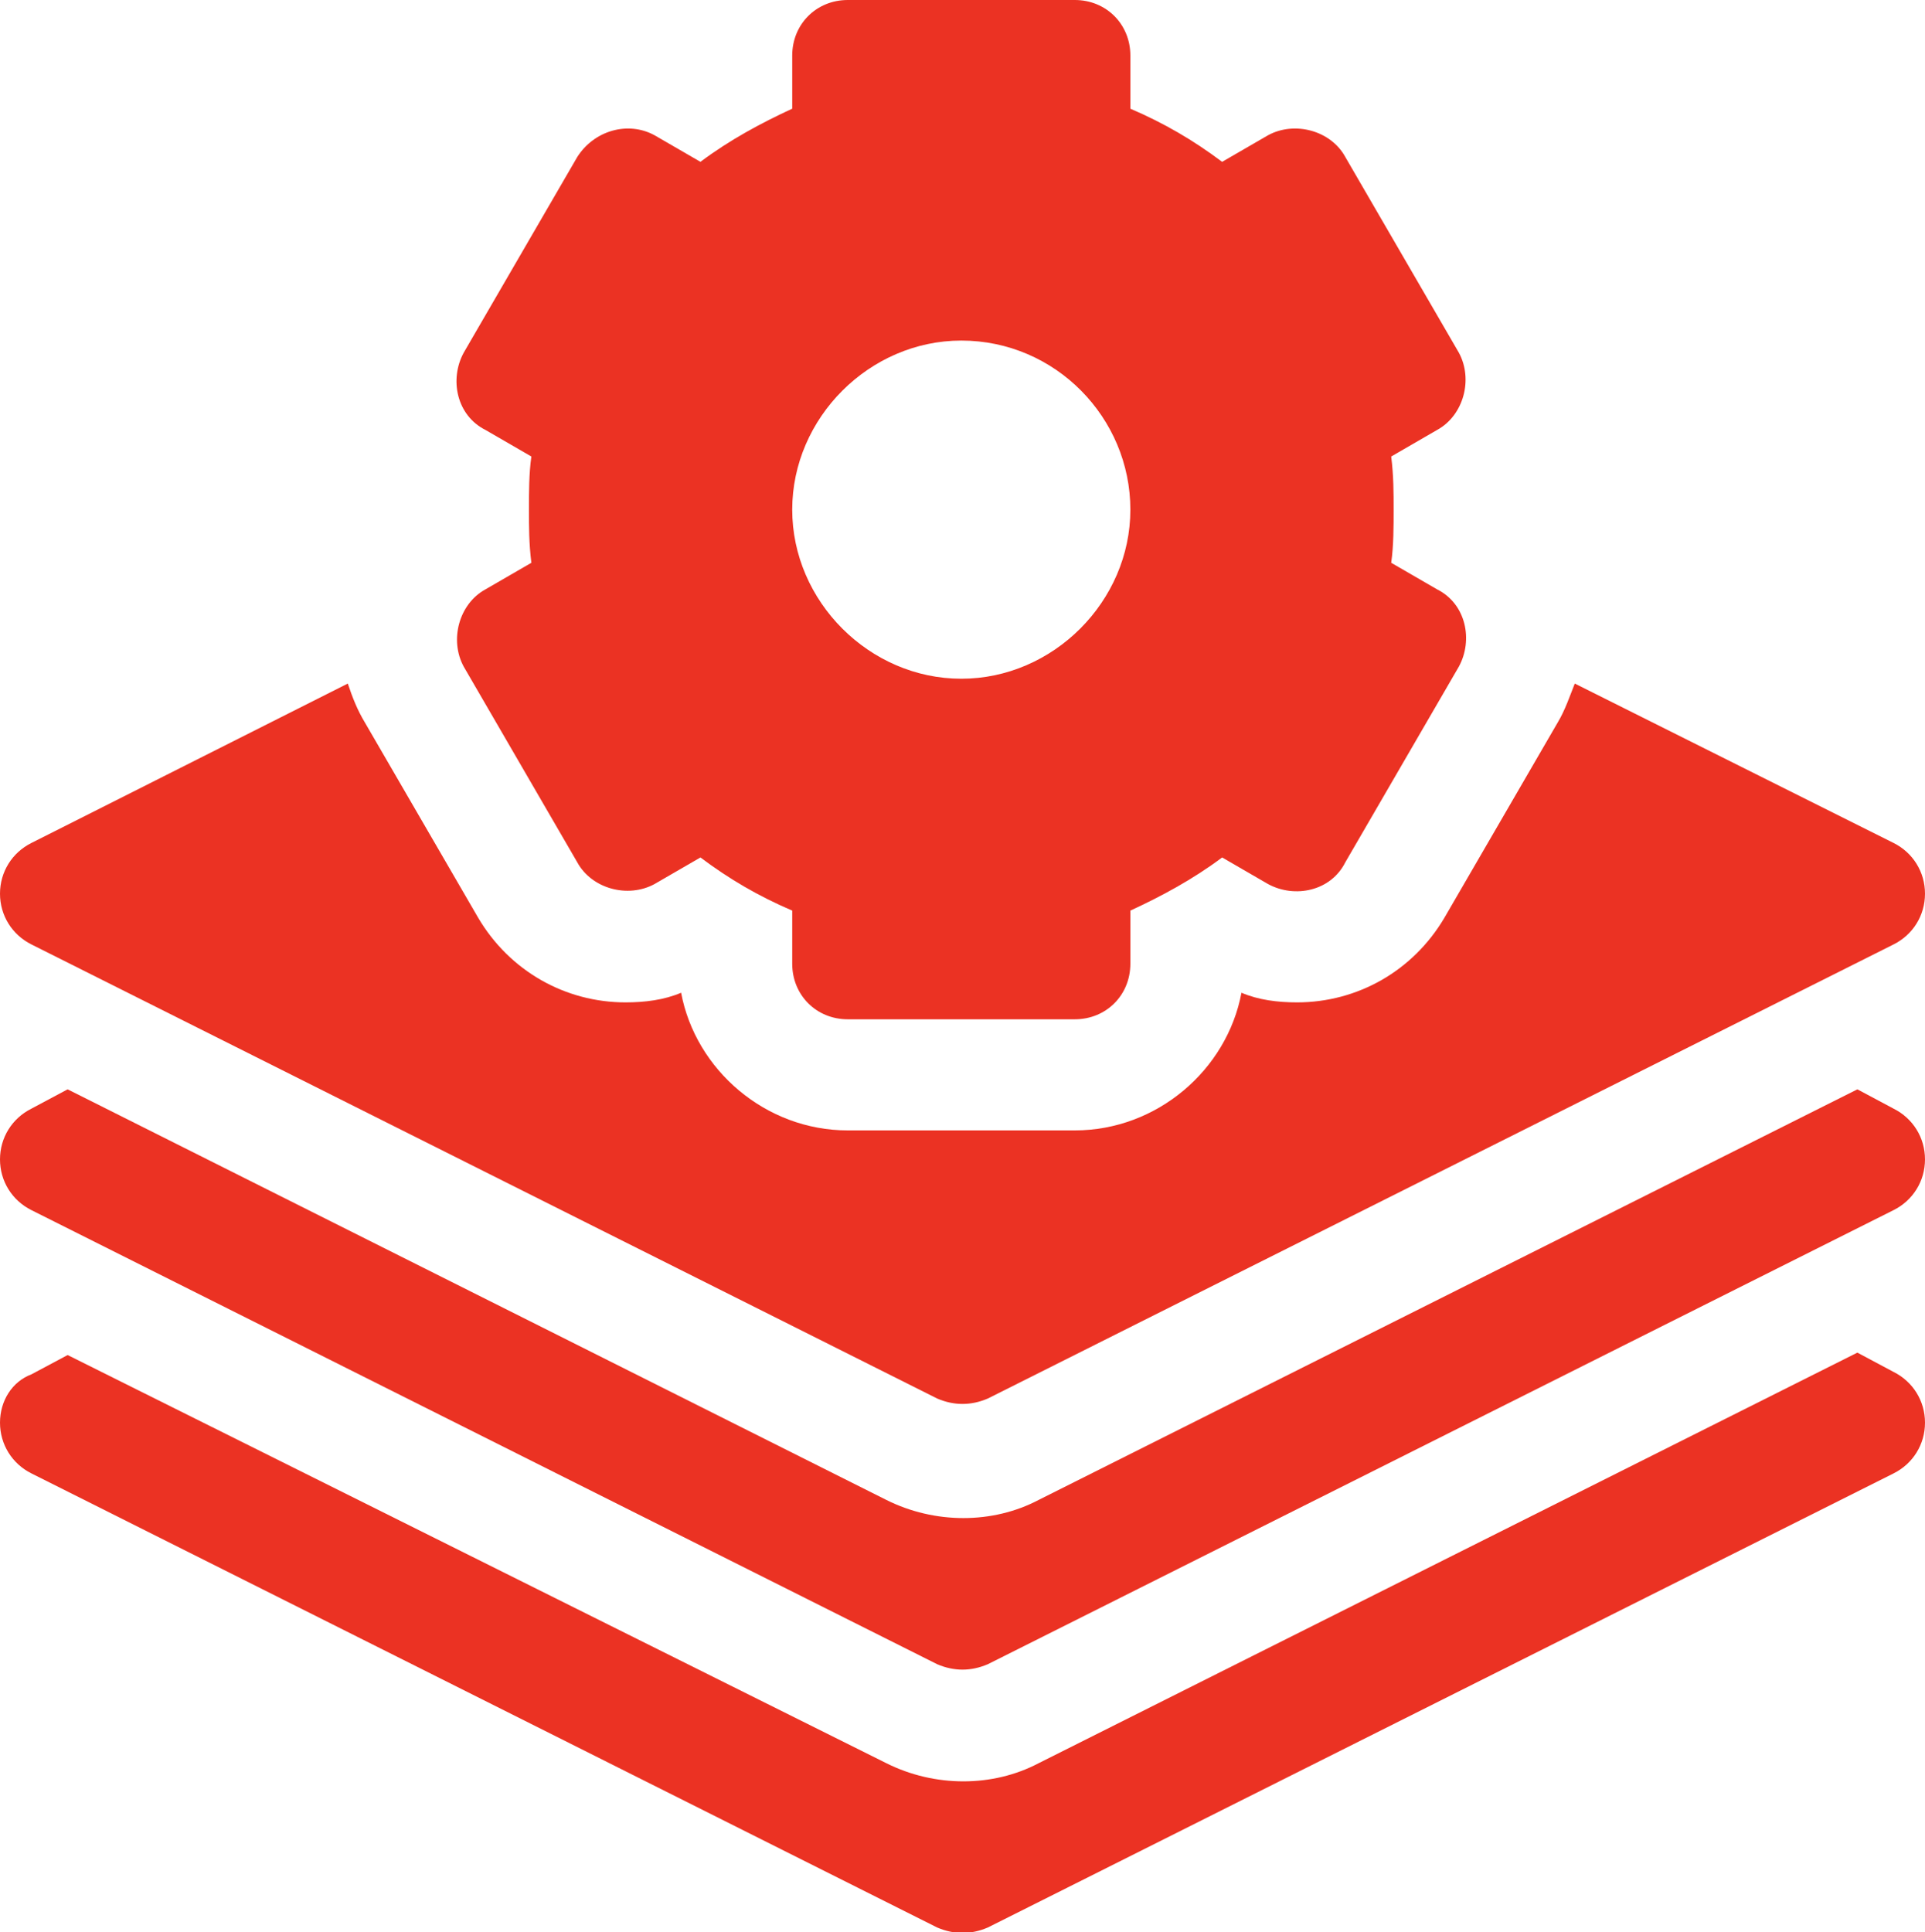 <?xml version="1.0" encoding="utf-8"?>
<!-- Generator: Adobe Illustrator 26.0.3, SVG Export Plug-In . SVG Version: 6.00 Build 0)  -->
<svg version="1.1" id="Capa_1" xmlns="http://www.w3.org/2000/svg" xmlns:xlink="http://www.w3.org/1999/xlink" x="0px" y="0px"
	 width="79.7px" height="80px" viewBox="0 0 79.7 80" style="enable-background:new 0 0 79.7 80;" xml:space="preserve">
<style type="text/css">
	.st0{fill:#EB3223;}
</style>
<g>
	<path class="st0" d="M78.4,56.8l-1.5-0.8L43,73c-1.9,1-4.3,1-6.3,0L2.8,56.1l-1.5,0.8C0.5,57.2,0,58,0,58.9c0,0.9,0.5,1.7,1.3,2.1
		l37.5,18.8c0.7,0.3,1.4,0.3,2.1,0L78.4,61c0.8-0.4,1.3-1.2,1.3-2.1S79.2,57.2,78.4,56.8L78.4,56.8z"/>
	<path class="st0" d="M78.4,45.9l-1.5-0.8L43,62.1c-1.9,1-4.3,1-6.3,0L2.8,45.1l-1.5,0.8C0.5,46.3,0,47.1,0,48s0.5,1.7,1.3,2.1
		l37.5,18.8c0.7,0.3,1.4,0.3,2.1,0l37.5-18.8c0.8-0.4,1.3-1.2,1.3-2.1S79.2,46.3,78.4,45.9L78.4,45.9z"/>
	<path class="st0" d="M19.2,27.6l4.7,8.1c0.6,1.1,2.1,1.5,3.2,0.9l1.9-1.1c1.2,0.9,2.4,1.6,3.8,2.2v2.2c0,1.3,1,2.3,2.3,2.3h9.4
		c1.3,0,2.3-1,2.3-2.3v-2.2c1.3-0.6,2.6-1.3,3.8-2.2l1.9,1.1c1.1,0.6,2.6,0.3,3.2-0.9l4.7-8.1c0.6-1.1,0.3-2.6-0.9-3.2l-1.9-1.1
		c0.1-0.7,0.1-1.5,0.1-2.2c0-0.7,0-1.4-0.1-2.2l1.9-1.1c1.1-0.6,1.5-2.1,0.9-3.2l-4.7-8.1c-0.6-1.1-2.1-1.5-3.2-0.9l-1.9,1.1
		c-1.2-0.9-2.4-1.6-3.8-2.2V2.3c0-1.3-1-2.3-2.3-2.3h-9.4c-1.3,0-2.3,1-2.3,2.3v2.2c-1.3,0.6-2.6,1.3-3.8,2.2l-1.9-1.1
		C26,5,24.6,5.4,23.9,6.5l-4.7,8.1c-0.6,1.1-0.3,2.6,0.9,3.2l1.9,1.1c-0.1,0.7-0.1,1.5-0.1,2.2s0,1.4,0.1,2.2l-1.9,1.1
		C19,25,18.6,26.5,19.2,27.6L19.2,27.6z M39.8,14.1c3.9,0,7,3.2,7,7s-3.2,7-7,7s-7-3.2-7-7S36,14.1,39.8,14.1z"/>
	<path class="st0" d="M1.3,39.1l37.5,18.8c0.7,0.3,1.4,0.3,2.1,0l37.5-18.8c0.8-0.4,1.3-1.2,1.3-2.1s-0.5-1.7-1.3-2.1l-13.2-6.6
		c-0.2,0.5-0.4,1.1-0.7,1.6L59.8,38c-1.3,2.2-3.6,3.5-6.1,3.5c0,0,0,0,0,0c-0.8,0-1.6-0.1-2.3-0.4c-0.6,3.2-3.5,5.7-6.9,5.7h-9.4
		c-3.4,0-6.3-2.5-6.9-5.7c-0.7,0.3-1.5,0.4-2.3,0.4c-2.5,0-4.8-1.3-6.1-3.5l-4.7-8.1c-0.3-0.5-0.5-1-0.7-1.6L1.3,34.9
		C0.5,35.3,0,36.1,0,37S0.5,38.7,1.3,39.1L1.3,39.1z"/>
</g>
</svg>
